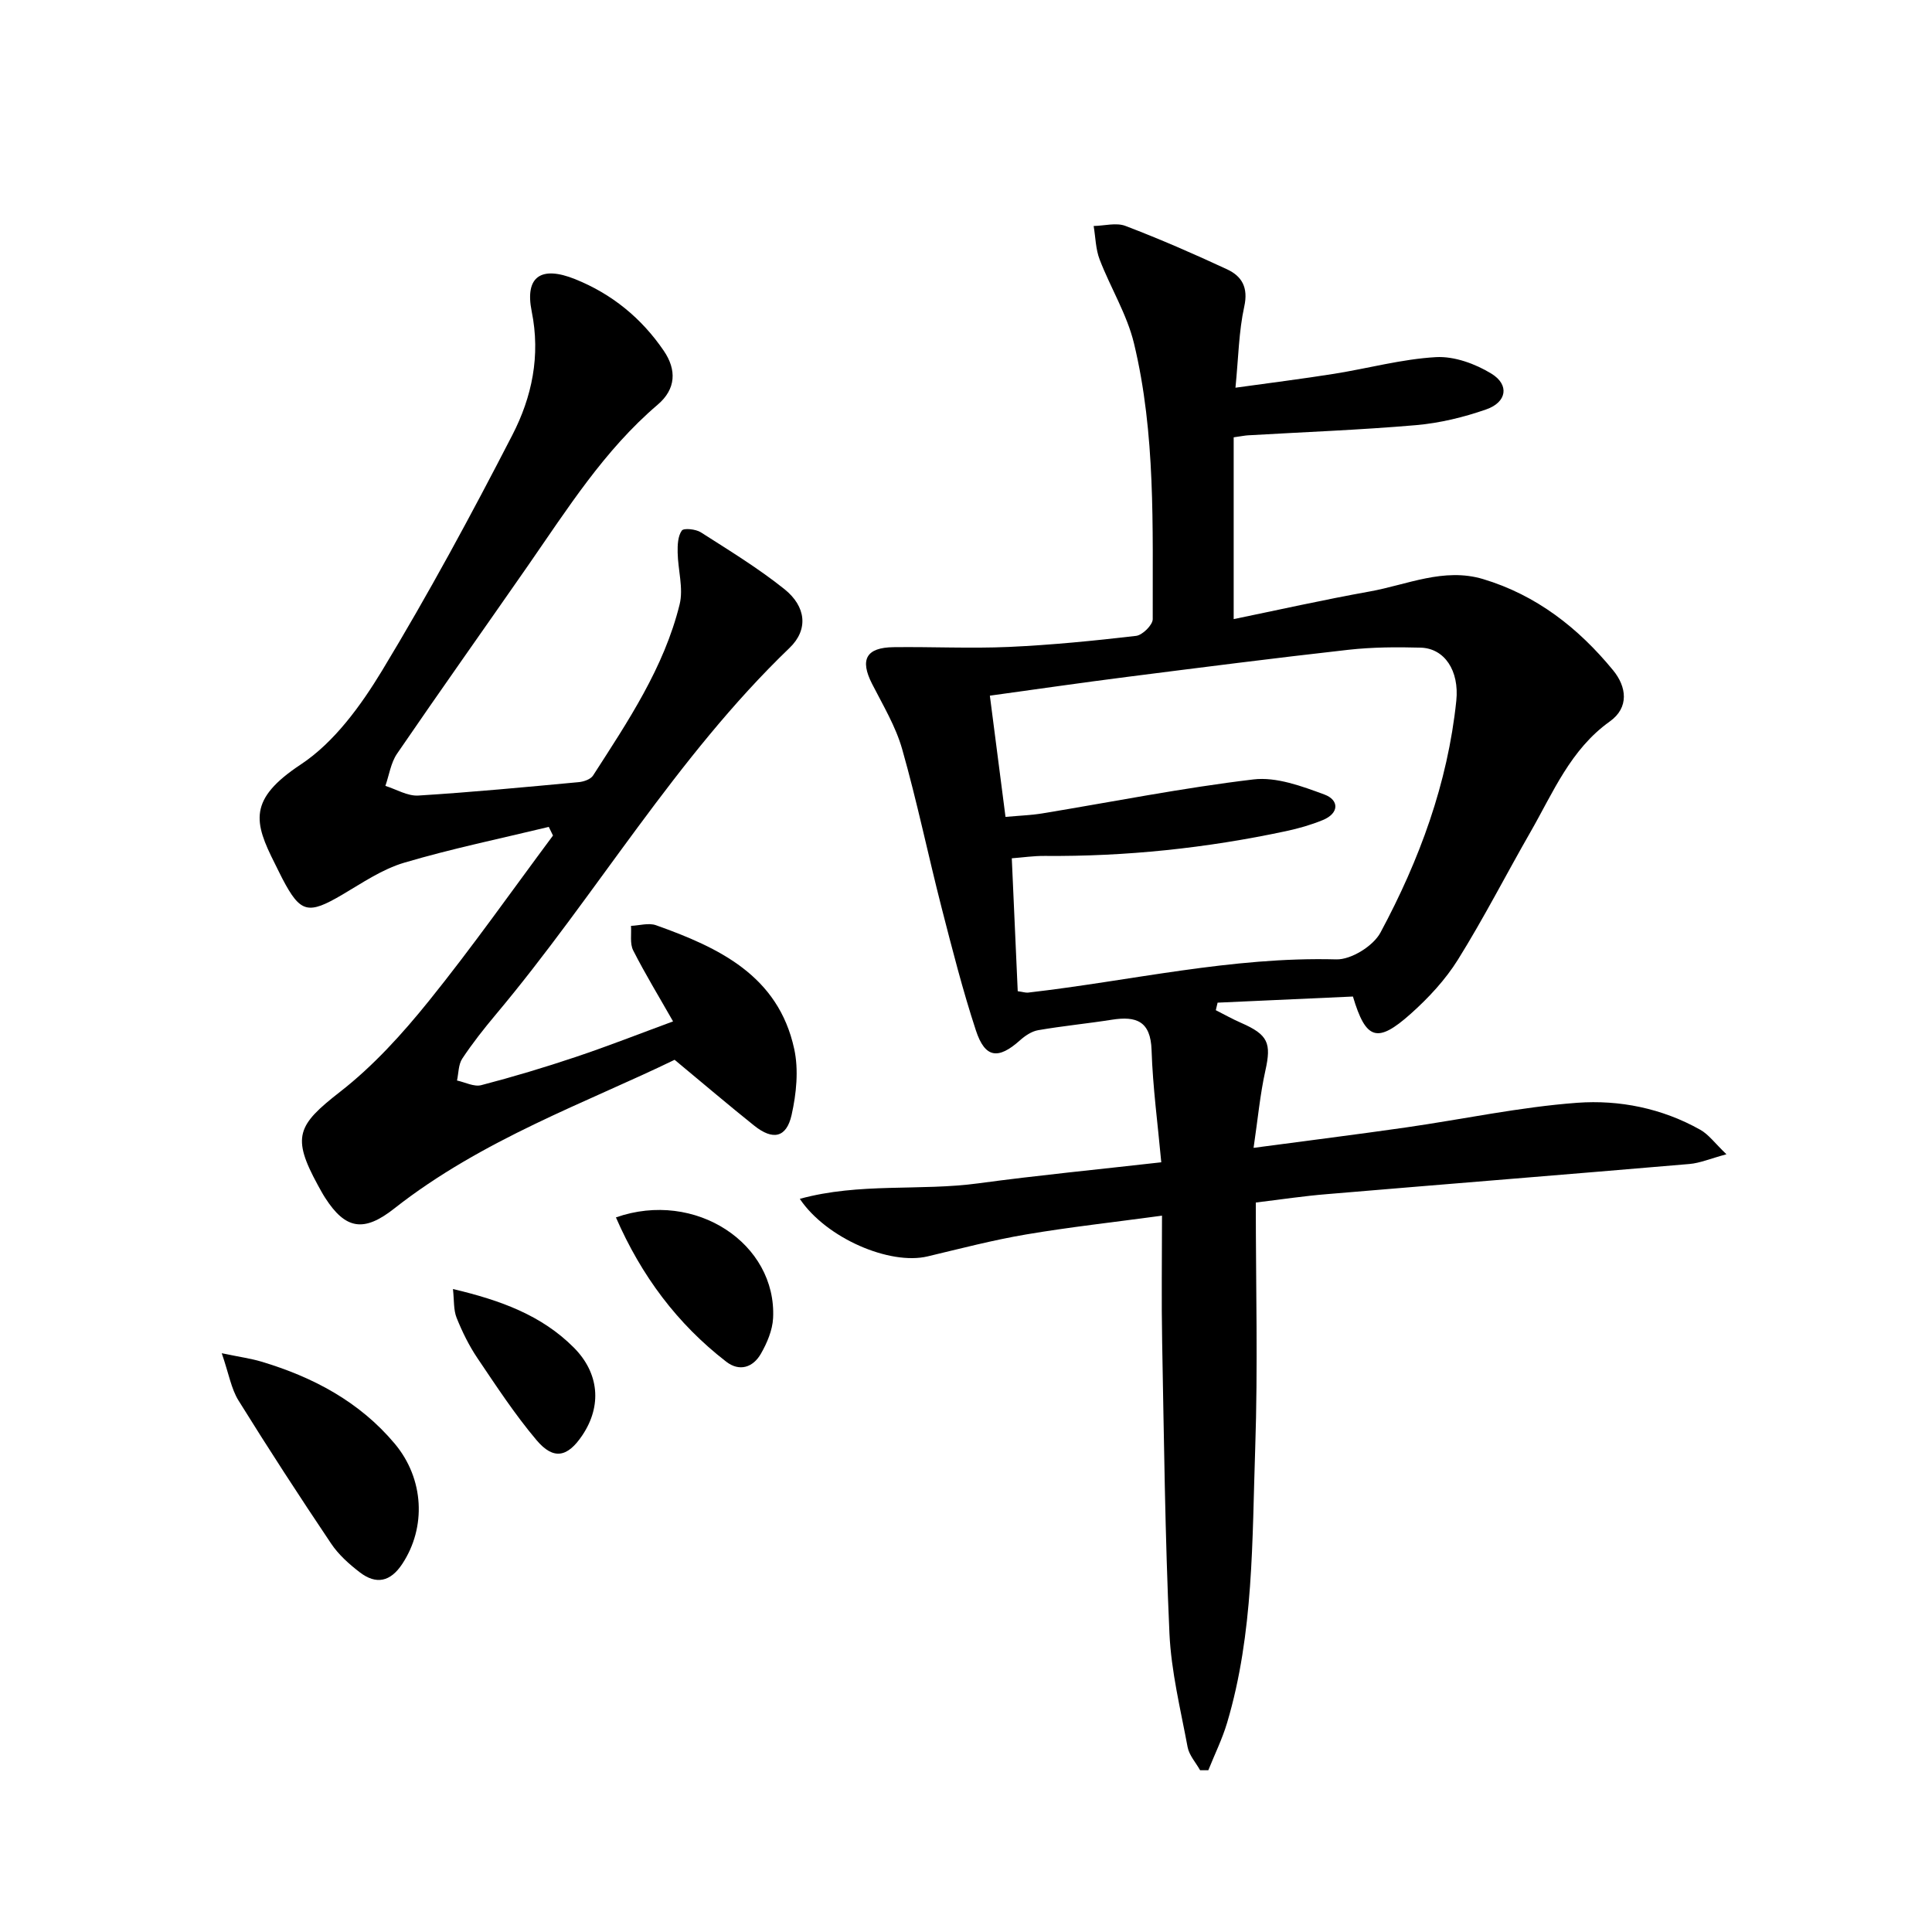 <svg enable-background="new 0 0 400 400" viewBox="0 0 400 400" xmlns="http://www.w3.org/2000/svg"><path d="m260 248.97c0 17.21.45 34.03-.12 50.82-.65 19.07-.29 38.31-5.82 56.89-1 3.36-2.58 6.55-3.89 9.83-.57 0-1.13 0-1.7 0-.89-1.59-2.27-3.1-2.59-4.8-1.46-7.82-3.4-15.66-3.76-23.55-.91-20.12-1.13-40.27-1.51-60.41-.16-8.44-.03-16.89-.03-26.06-10.16 1.38-19.19 2.37-28.14 3.89-6.85 1.16-13.61 2.93-20.38 4.54-7.82 1.87-20.98-3.74-26.47-11.91 12.36-3.4 24.88-1.57 37.03-3.22 12.17-1.65 24.41-2.83 37.81-4.35-.72-7.88-1.76-15.54-2.01-23.23-.19-6-3.17-7.08-8.2-6.29-5.08.8-10.21 1.29-15.28 2.17-1.35.23-2.72 1.16-3.78 2.11-4.49 4.01-7.22 3.69-9.11-2.06-2.74-8.34-4.91-16.89-7.1-25.4-2.8-10.92-5.08-21.98-8.16-32.82-1.34-4.73-3.98-9.11-6.24-13.54-2.56-5.02-1.24-7.52 4.46-7.59 7.96-.1 15.93.3 23.88-.05 8.8-.4 17.58-1.27 26.33-2.29 1.31-.15 3.44-2.26 3.44-3.46-.05-19.12.63-38.35-3.88-57.1-1.45-6.01-4.87-11.52-7.11-17.36-.83-2.15-.85-4.62-1.24-6.94 2.22-.04 4.68-.75 6.6-.01 7.11 2.71 14.1 5.76 21 8.97 3.09 1.43 4.45 3.77 3.58 7.72-1.13 5.14-1.2 10.52-1.82 16.8 7.18-1 13.83-1.83 20.43-2.88 7.04-1.12 14.02-3.05 21.09-3.45 3.79-.21 8.14 1.38 11.47 3.42 3.78 2.31 3.19 5.92-1.07 7.4-4.66 1.63-9.61 2.83-14.52 3.26-11.59 1-23.22 1.43-34.84 2.11-.64.04-1.28.18-2.93.41v37.64c9.05-1.86 18.57-4 28.16-5.72 7.75-1.39 15.35-5 23.47-2.57 11.03 3.31 19.75 10.13 26.93 18.89 2.79 3.4 3.37 7.7-.69 10.59-8.13 5.8-11.72 14.69-16.4 22.85-5.05 8.8-9.67 17.85-15.03 26.45-2.6 4.17-6.11 7.95-9.8 11.24-6.92 6.17-9.27 5.39-11.95-3.59-9.26.42-18.64.84-28.02 1.27-.12.52-.25 1.04-.37 1.56 1.74.88 3.44 1.84 5.23 2.62 5.62 2.46 6.3 4.19 5.03 9.9-1.1 4.94-1.56 10.03-2.44 15.98 11.25-1.5 21.39-2.77 31.51-4.22 11.84-1.7 23.6-4.23 35.49-5.11 8.74-.64 17.59 1.14 25.49 5.59 1.73.97 3 2.76 5.41 5.07-3.37.91-5.47 1.82-7.63 2.01-25.01 2.14-50.03 4.13-75.04 6.24-4.75.38-9.49 1.1-14.77 1.74zm-49.29-43.75c1.15.16 1.65.34 2.12.29 21.25-2.43 42.2-7.47 63.84-6.88 3.07.08 7.65-2.77 9.14-5.55 8.06-15 13.92-30.88 15.7-47.98.65-6.27-2.45-10.86-7.35-11.01-4.98-.14-10.02-.11-14.97.44-15.34 1.72-30.66 3.68-45.97 5.63-9.33 1.19-18.64 2.54-28.28 3.87 1.12 8.69 2.17 16.79 3.24 25.1 2.98-.27 5.32-.35 7.6-.72 14.58-2.4 29.09-5.3 43.75-7.04 4.73-.56 10 1.4 14.68 3.13 3.04 1.12 3.11 3.87-.35 5.29-2.44 1-5.03 1.74-7.61 2.29-16.47 3.52-33.14 5.27-49.99 5.13-2.26-.02-4.51.32-6.78.49.42 9.47.82 18.37 1.23 27.52z"/><path d="m139.35 211.47c-2.96-5.21-5.8-9.86-8.26-14.71-.71-1.41-.33-3.37-.45-5.07 1.74-.07 3.66-.67 5.18-.13 13 4.63 25.31 10.41 28.61 25.6.95 4.34.45 9.28-.54 13.69-1.07 4.73-3.88 5.28-7.73 2.21-5.21-4.16-10.28-8.49-16.49-13.64-18.06 8.78-39.81 16.44-58.07 30.81-6.25 4.92-10.06 4.35-14.29-2.25-.54-.84-1.01-1.72-1.49-2.59-5.48-10.03-4.27-12.44 4.6-19.35 6.86-5.34 12.89-12 18.38-18.81 8.95-11.1 17.17-22.79 25.69-34.24-.29-.6-.58-1.19-.87-1.79-10 2.42-20.11 4.5-29.96 7.42-4.52 1.34-8.65 4.17-12.79 6.61-7.08 4.16-8.66 3.83-12.39-3.28-.54-1.03-1.03-2.09-1.56-3.13-4.37-8.63-5.57-13.32 5.36-20.55 6.91-4.57 12.41-12.15 16.82-19.42 9.62-15.89 18.47-32.27 26.98-48.79 4.04-7.84 5.87-16.38 4-25.6-1.46-7.24 1.98-9.48 8.98-6.67 7.62 3.06 13.76 8.07 18.37 14.84 2.69 3.95 2.54 7.92-1.27 11.16-11.06 9.43-18.7 21.59-26.86 33.34-9.02 12.98-18.17 25.87-27.1 38.92-1.29 1.89-1.63 4.42-2.41 6.66 2.27.71 4.59 2.14 6.82 2 11.1-.69 22.18-1.75 33.25-2.78 1.03-.1 2.43-.59 2.93-1.37 7.2-11.19 14.69-22.31 17.92-35.43.82-3.34-.35-7.14-.41-10.74-.03-1.55.04-3.39.86-4.54.4-.56 2.89-.31 3.94.36 5.87 3.75 11.86 7.41 17.29 11.75 4.53 3.62 5.01 8.41 1.08 12.18-23.59 22.67-39.97 51.07-60.82 75.91-2.46 2.93-4.83 5.94-6.94 9.12-.81 1.22-.76 3.01-1.09 4.54 1.68.36 3.53 1.35 5.02.96 6.57-1.71 13.1-3.67 19.54-5.83 6.74-2.26 13.33-4.85 20.17-7.37z"/><path d="m45.91 280.17c3.84.8 6.07 1.1 8.2 1.74 10.7 3.2 20.3 8.28 27.6 16.97 6.13 7.3 6.57 17.36 1.57 24.92-2.45 3.71-5.4 4.33-8.79 1.73-2.21-1.7-4.4-3.65-5.93-5.94-6.56-9.77-12.98-19.64-19.18-29.63-1.51-2.43-1.99-5.49-3.47-9.79z"/><path d="m127.52 252.05c16.47-5.78 33.32 5.46 32.54 20.86-.13 2.51-1.25 5.14-2.52 7.36-1.62 2.83-4.42 3.79-7.19 1.65-10.13-7.84-17.55-17.76-22.83-29.87z"/><path d="m93.78 266.88c9.9 2.34 18.37 5.43 25.05 12.15 5.21 5.25 5.83 12.01 1.75 18.11-3.06 4.58-5.97 5.21-9.51 1.01-4.47-5.3-8.31-11.16-12.2-16.93-1.75-2.59-3.16-5.46-4.33-8.37-.66-1.64-.5-3.61-.76-5.97z"/></svg>
